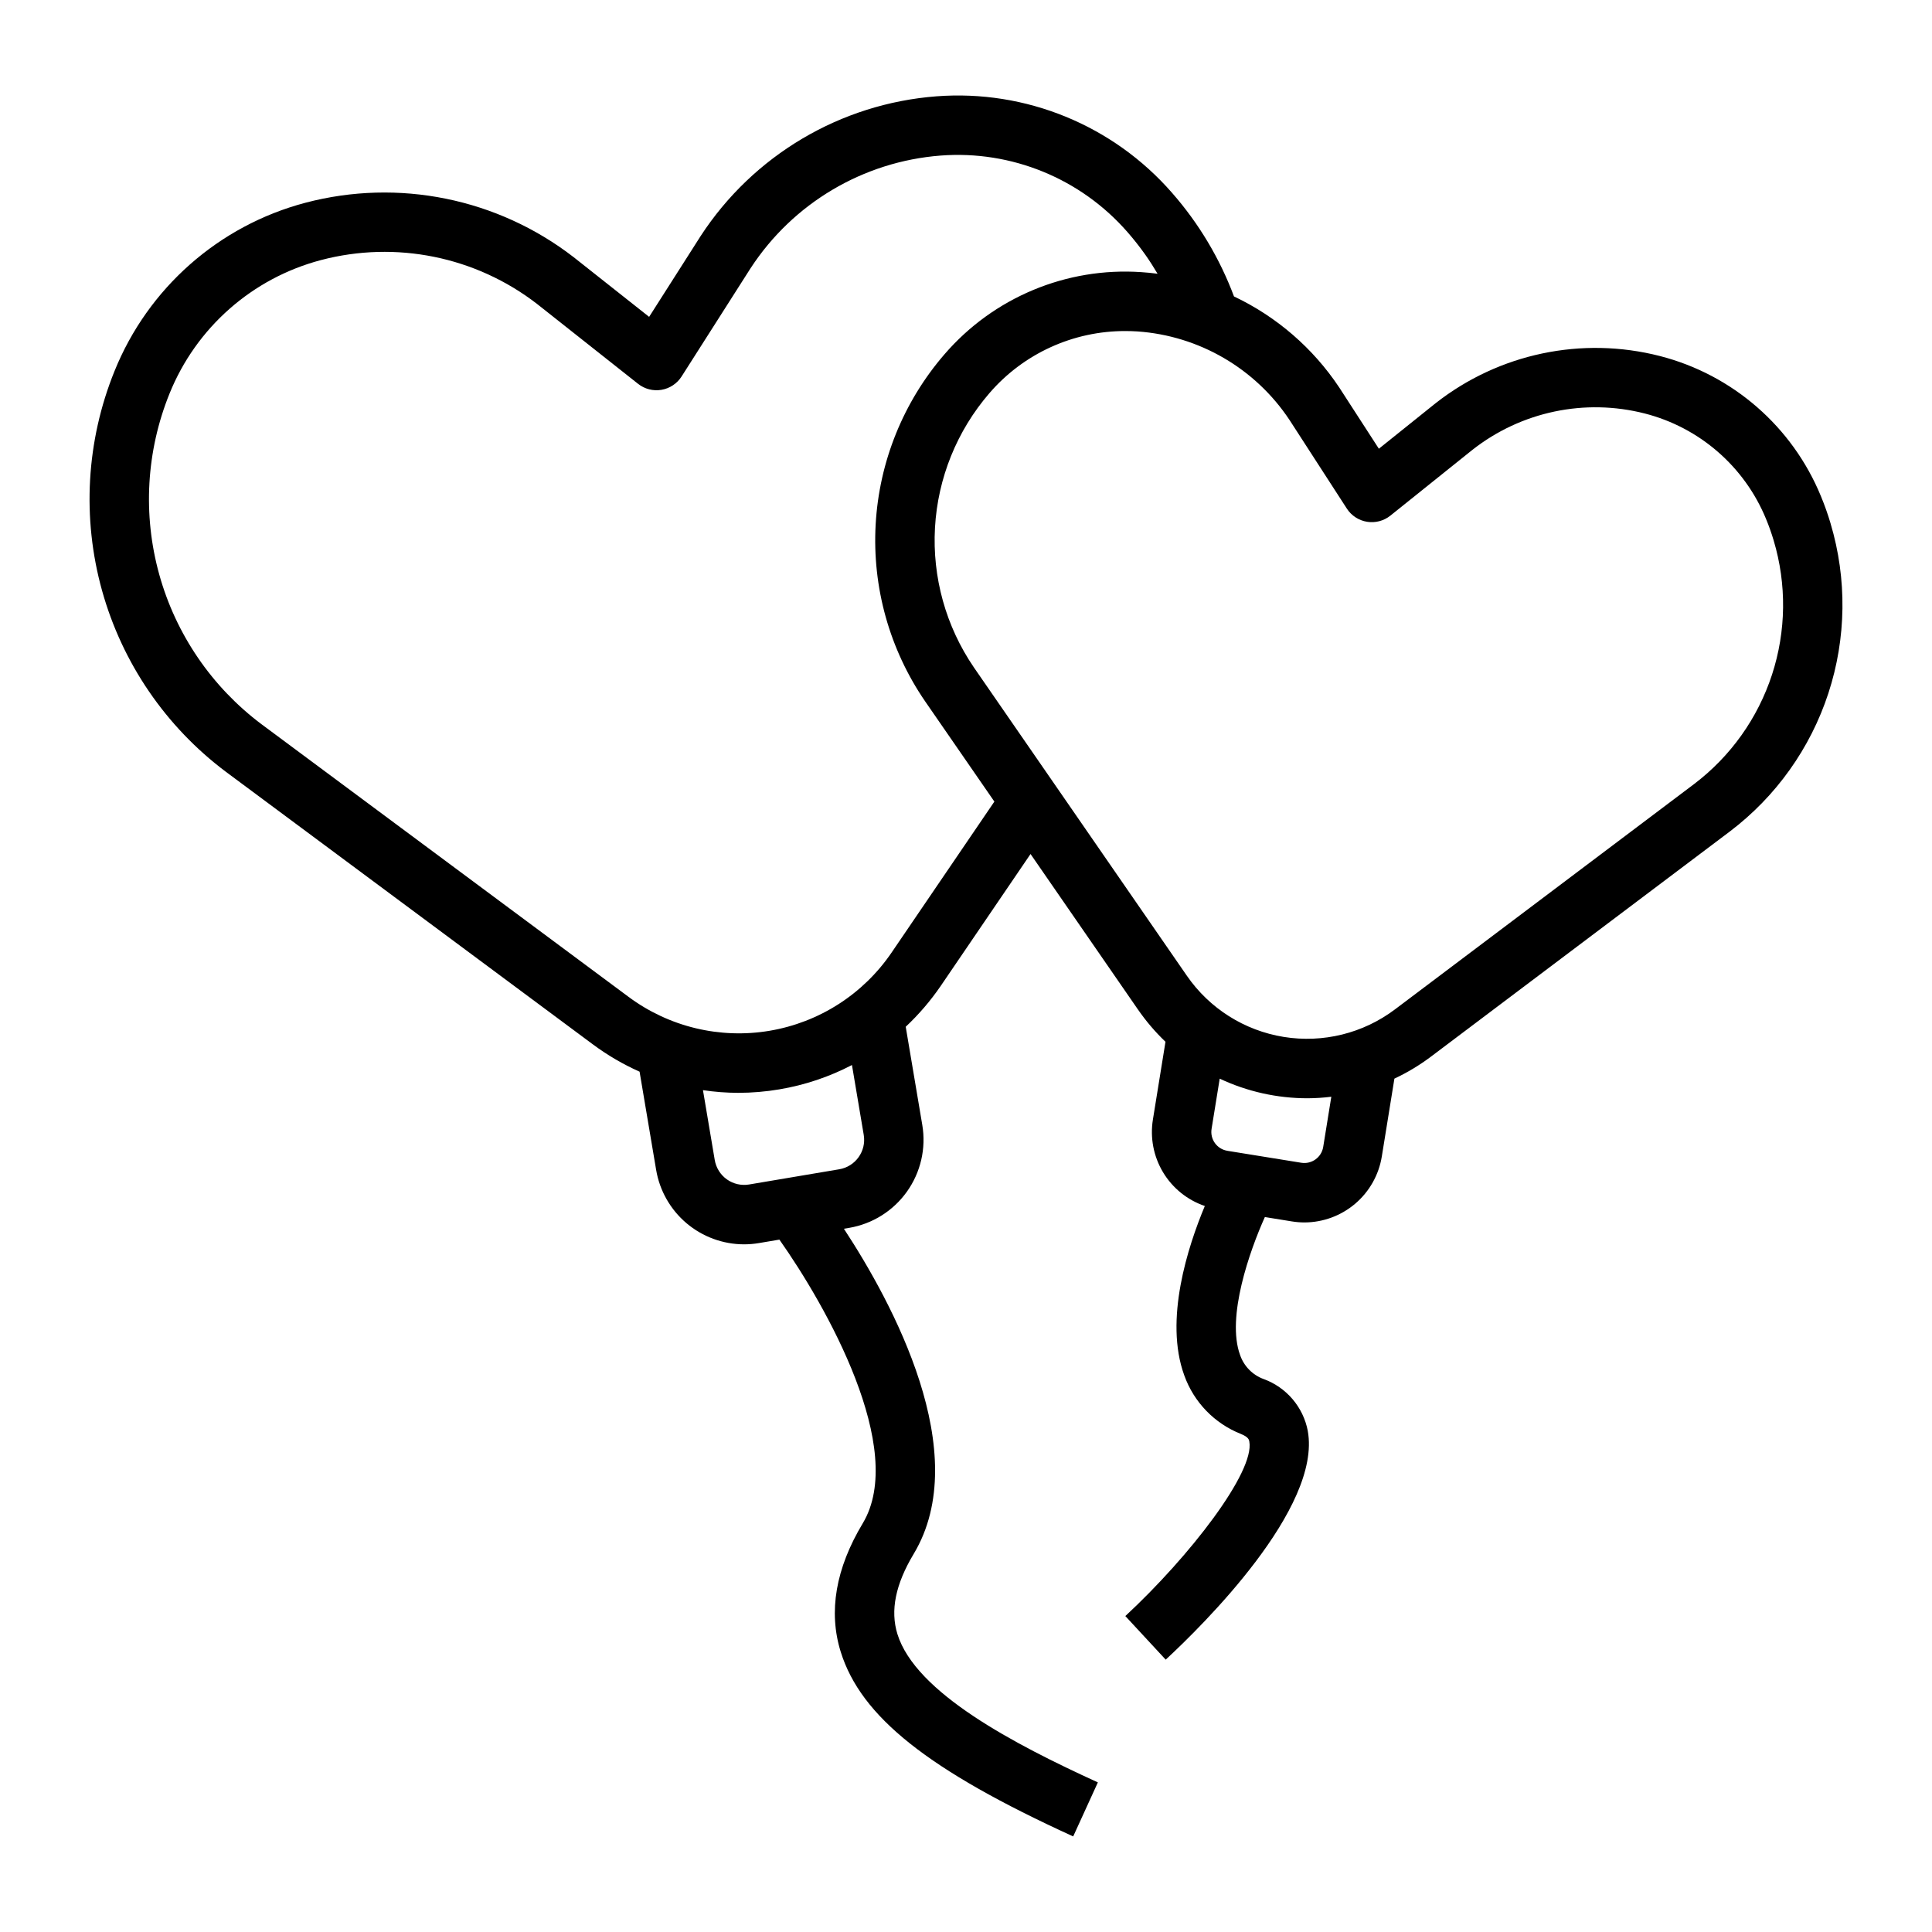 <?xml version="1.0" encoding="UTF-8"?>
<!-- Uploaded to: ICON Repo, www.svgrepo.com, Generator: ICON Repo Mixer Tools -->
<svg fill="#000000" width="800px" height="800px" version="1.1" viewBox="144 144 512 512" xmlns="http://www.w3.org/2000/svg">
 <path d="m629.13 282.74c-0.73-2.461-1.59-4.887-2.574-7.258-7.566-18.41-23.375-32.172-42.652-37.129-20.688-5.305-42.672-0.68-59.469 12.516l-15.02 12.047-10.508-16.242-0.004-0.004c-6.938-10.418-16.574-18.75-27.883-24.113-3.766-10.07-9.328-19.375-16.418-27.457-15.609-17.902-38.754-27.383-62.438-25.578-25.445 1.953-48.535 15.633-62.473 37.008l-13.664 21.438-20.012-15.824c-20.168-15.59-46.434-20.914-71.082-14.414-22.961 6.07-41.715 22.617-50.598 44.645-7.484 18.484-8.641 38.926-3.289 58.137 5.352 19.215 16.91 36.113 32.875 48.066l97.277 72.25c3.824 2.832 7.949 5.238 12.297 7.176l4.391 26.035c0.93 5.504 3.773 10.504 8.031 14.113 4.262 3.609 9.656 5.594 15.238 5.609 1.336 0 2.668-0.113 3.984-0.336l5.41-0.914c12.371 17.52 33.898 55.508 22.09 75.184-7.18 11.961-9.145 23.41-5.848 34.027 5.352 17.23 23.199 31.414 61.617 48.949l6.539-14.32c-22.195-10.133-48.293-23.758-53.117-39.293-1.938-6.242-0.527-13.195 4.312-21.262 16.031-26.719-5.742-66.727-18.5-86.168l1.391-0.234-0.004 0.004c6.184-1.051 11.695-4.508 15.328-9.617 3.637-5.109 5.098-11.453 4.062-17.637l-4.394-26.043c3.473-3.254 6.578-6.879 9.266-10.805l23.812-34.977 28.469 41.215h0.004c2.133 3.086 4.574 5.949 7.289 8.543l-3.328 20.582c-0.789 4.836 0.156 9.789 2.676 13.992 2.516 4.199 6.441 7.371 11.078 8.949-4.5 10.766-10.82 30.18-5.449 44.879 2.535 7.109 8.02 12.773 15.039 15.543 1.988 0.816 2.117 1.523 2.203 1.992 1.465 8.09-15.809 30.449-32.859 46.254l10.699 11.551c9.766-9.043 41.352-40.145 37.652-60.602l0.004-0.004c-1.207-6.332-5.66-11.559-11.719-13.758-2.93-1.078-5.215-3.418-6.227-6.367-3.68-10.039 2.574-27.684 6.566-36.562l7.148 1.156h-0.004c1.113 0.18 2.238 0.273 3.367 0.273 4.93-0.016 9.699-1.781 13.449-4.981 3.754-3.203 6.246-7.633 7.035-12.504l3.336-20.625c3.391-1.594 6.609-3.523 9.605-5.769l79.281-59.723c12.234-9.266 21.348-22.043 26.117-36.629 4.773-14.586 4.981-30.281 0.59-44.984zm-256.23 162.02c0.723 4.305-2.18 8.379-6.481 9.109l-23.891 4.031c-2.066 0.348-4.188-0.137-5.898-1.352-1.707-1.215-2.863-3.062-3.215-5.129l-3.121-18.516c3.086 0.465 6.199 0.699 9.316 0.711 3.672-0.004 7.332-0.312 10.953-0.926 6.703-1.129 13.184-3.301 19.215-6.445zm7.383-48.324c-7.508 11.027-19.188 18.512-32.34 20.73s-26.645-1.023-37.352-8.977l-97.297-72.27c-13.156-9.871-22.684-23.816-27.09-39.668-4.406-15.848-3.449-32.711 2.727-47.961 7.047-17.453 21.914-30.559 40.113-35.363 19.863-5.234 41.031-0.938 57.281 11.621l26.777 21.176c1.746 1.379 3.996 1.957 6.191 1.586 2.195-0.371 4.133-1.652 5.332-3.531l18.297-28.711v0.004c11.234-17.23 29.844-28.262 50.352-29.844 18.77-1.434 37.113 6.074 49.492 20.25 1.672 1.906 3.242 3.894 4.707 5.961 1.176 1.656 2.258 3.367 3.293 5.109-1.426-0.184-2.859-0.336-4.301-0.426-19.855-1.359-39.191 6.715-52.184 21.789-10.887 12.605-17.297 28.461-18.223 45.09-0.93 16.633 3.676 33.102 13.094 46.84l18.367 26.59zm114.38 51.52c-0.449 2.758-3.043 4.629-5.801 4.188l-19.598-3.168 0.004-0.004c-2.758-0.445-4.629-3.039-4.188-5.797l2.156-13.32c7.289 3.43 15.246 5.203 23.301 5.199 2.098-0.012 4.195-0.148 6.277-0.406zm98.312-96.191-79.301 59.738c-8.422 6.344-19.066 8.977-29.473 7.293-10.406-1.68-19.676-7.535-25.668-16.211l-56.441-81.711c-7.426-10.867-11.051-23.887-10.312-37.027 0.742-13.141 5.809-25.672 14.41-35.637 9.047-10.508 22.238-16.527 36.105-16.477 1.051 0 2.106 0.035 3.164 0.102 16.34 1.148 31.223 9.816 40.277 23.465l15.191 23.484c1.211 1.871 3.156 3.141 5.352 3.496 2.199 0.355 4.445-0.238 6.184-1.629l21.75-17.441c12.906-10.137 29.793-13.695 45.691-9.625 14.504 3.719 26.406 14.07 32.105 27.918 0.777 1.871 1.453 3.785 2.031 5.727 3.477 11.621 3.324 24.031-0.438 35.562-3.766 11.535-10.965 21.645-20.629 28.973z"/>
</svg>